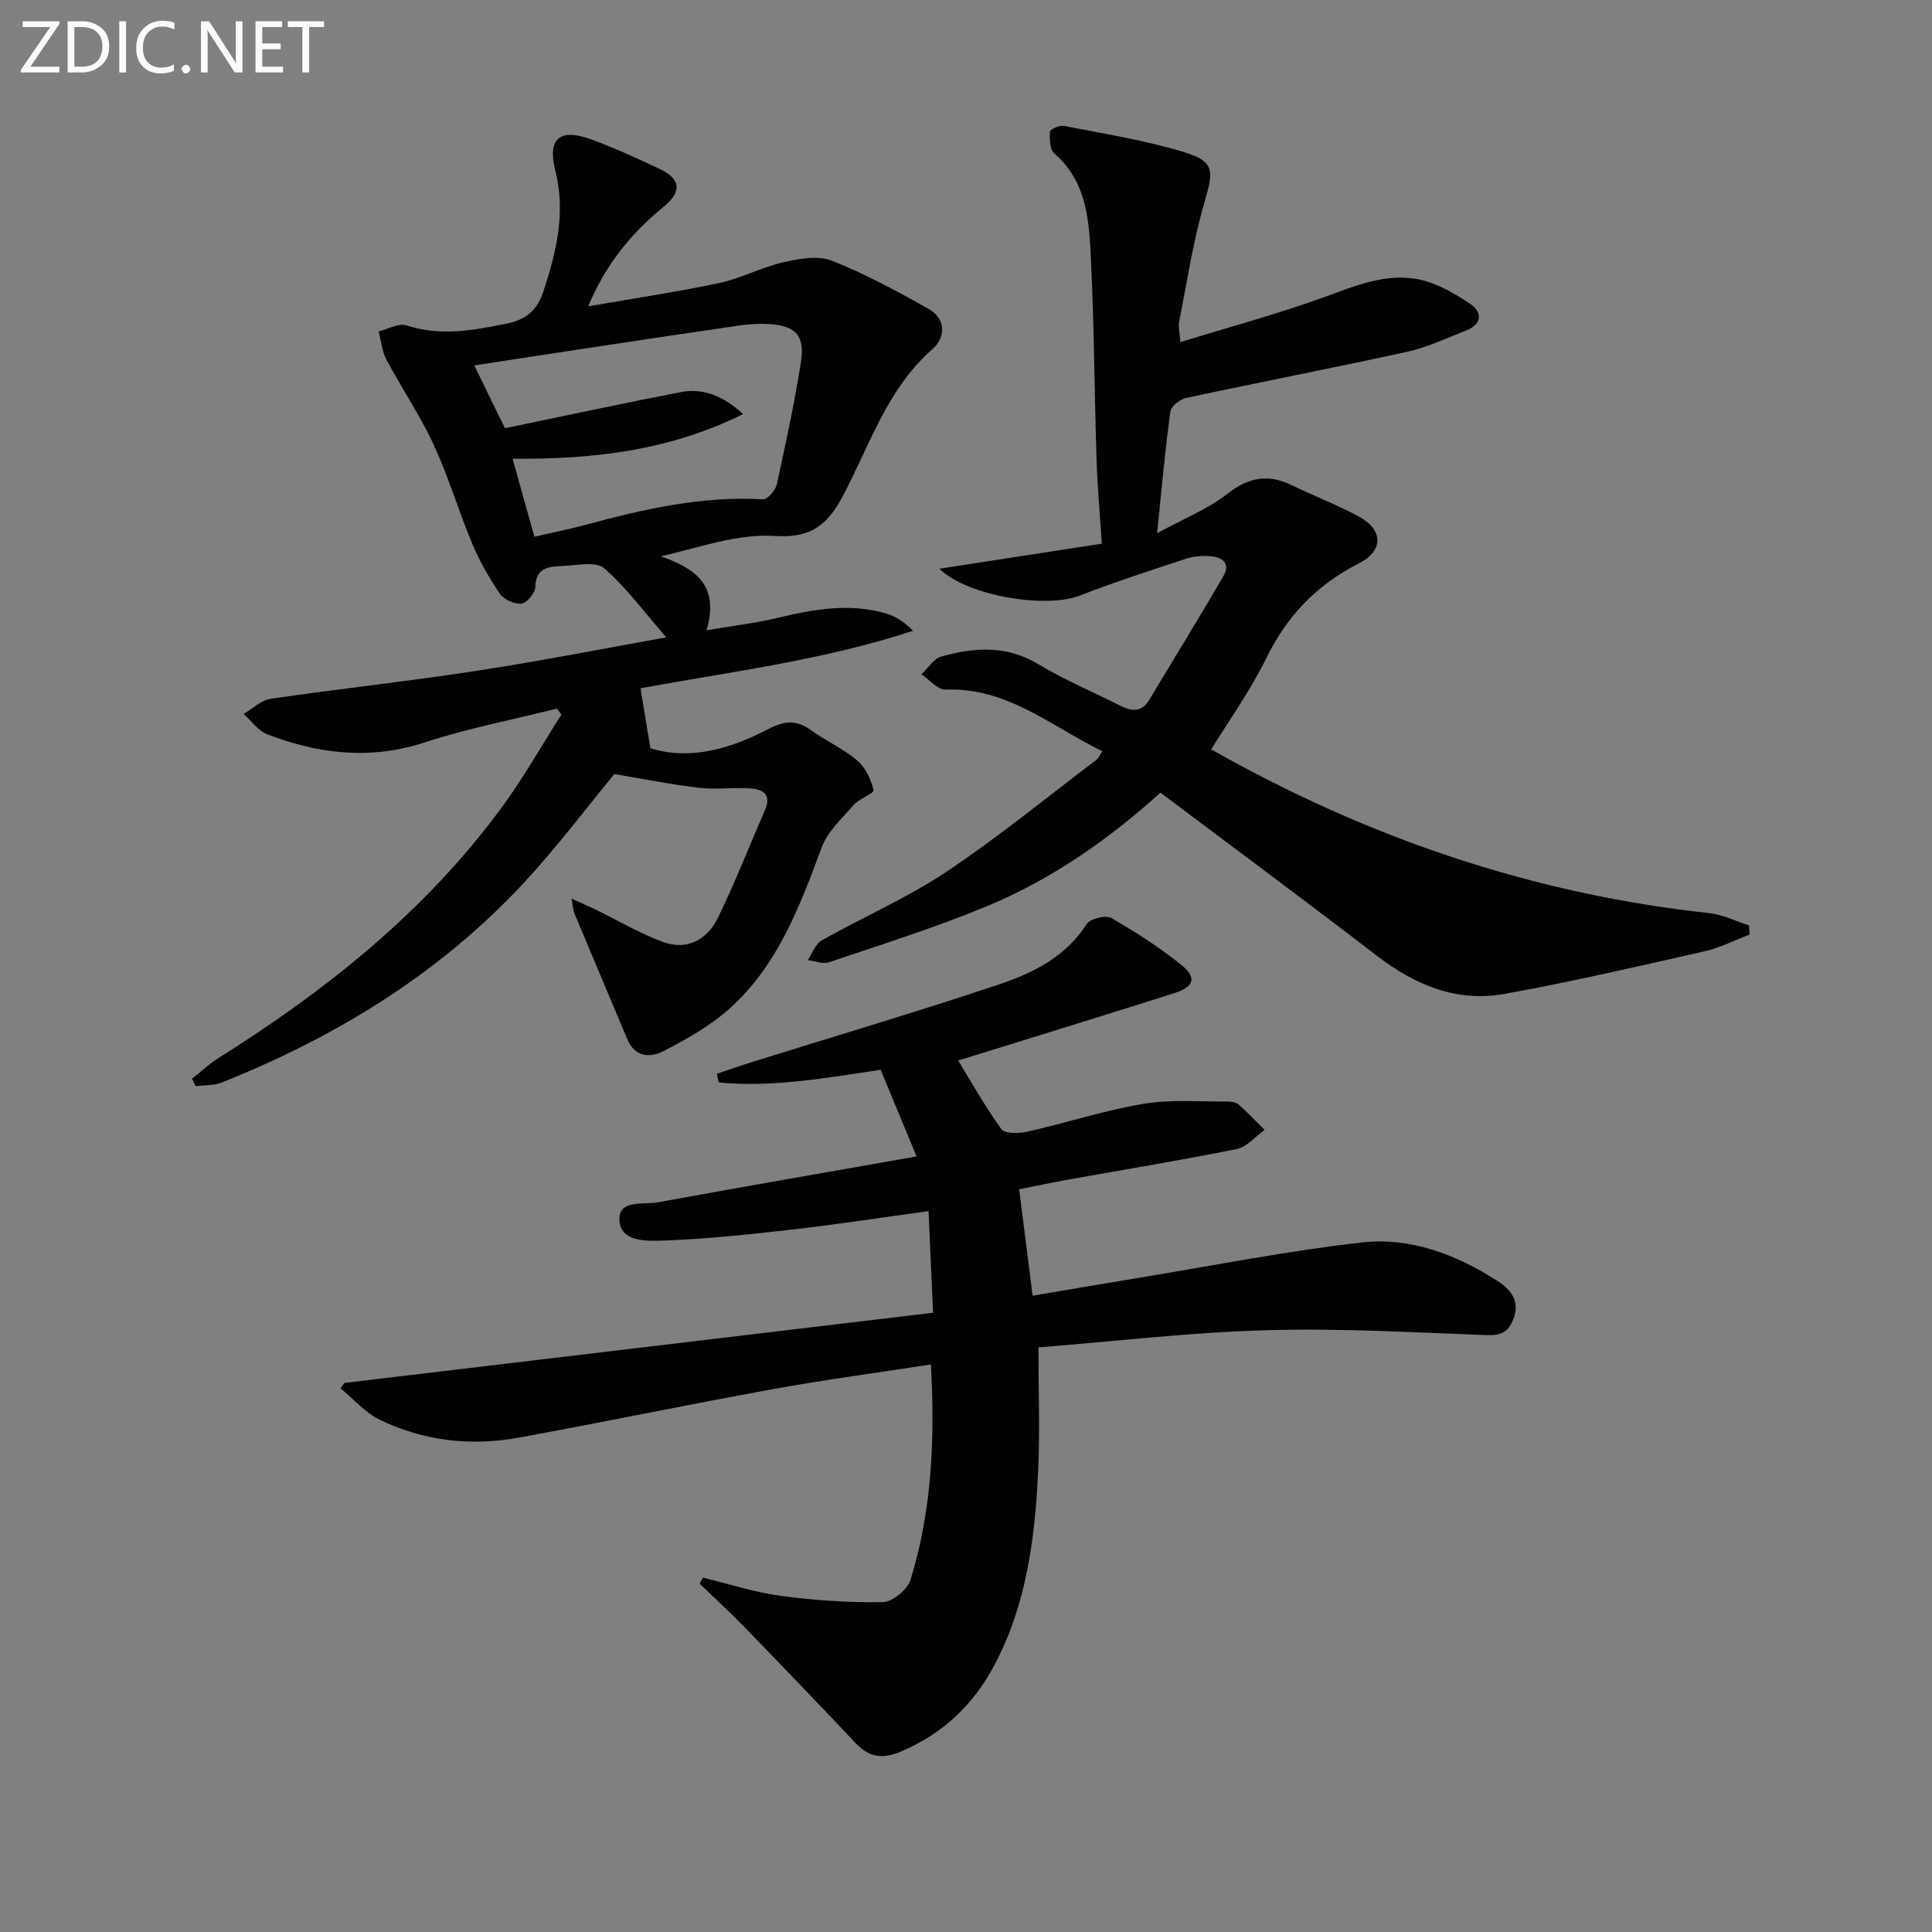 <svg enable-background="new 0 0 400 400" viewBox="0 0 400 400" xmlns="http://www.w3.org/2000/svg"><rect x="0" y="0" width="400" height="400" fill="#808080" stroke="none"/><path d="m215 278.96c0 9.2.32 17.51-.07 25.78-.66 13.83-2.42 27.5-9.04 40-4.35 8.21-10.71 14.25-19.4 17.91-3.73 1.57-6.53 1.23-9.31-1.72-7.65-8.12-15.38-16.16-23.15-24.16-2.96-3.05-6.11-5.93-9.17-8.88.22-.42.44-.84.66-1.26 5.36 1.29 10.66 3.04 16.1 3.77 7.01.94 14.13 1.43 21.18 1.3 1.99-.04 5.09-2.6 5.71-4.61 4.42-14.28 5.07-28.99 4.23-44.59-11.09 1.71-21.9 3.14-32.63 5.09-17.63 3.2-35.17 6.86-52.8 10.07-9.88 1.8-19.62.67-28.69-3.72-3.04-1.47-5.43-4.3-8.12-6.51.28-.37.55-.74.83-1.11 40.33-4.81 80.67-9.62 121.85-14.53-.32-7.21-.61-13.88-.93-21.04-10.15 1.39-19.45 2.82-28.8 3.88-8.75 1-17.53 1.91-26.31 2.22-3.33.12-8.69.26-8.9-4.23-.2-4.33 4.95-3.15 7.92-3.69 17.45-3.19 34.93-6.21 53.61-9.5-2.72-6.56-5.08-12.25-7.44-17.94-11.61 1.72-22.51 3.7-33.54 2.62-.12-.6-.25-1.2-.37-1.8 2.38-.8 4.74-1.64 7.13-2.38 17.1-5.34 34.29-10.43 51.27-16.11 7.07-2.37 13.83-5.72 18.17-12.52.71-1.11 3.92-1.89 5.07-1.24 5.03 2.87 9.95 6.05 14.47 9.67 3.3 2.65 2.75 4.56-1.39 5.88-14.81 4.72-29.67 9.27-44.76 13.96 2.59 4.23 5.48 9.41 8.92 14.18.71.99 3.62.95 5.33.57 8.05-1.82 15.95-4.41 24.07-5.78 5.67-.96 11.61-.43 17.42-.49.8-.01 1.8.18 2.36.67 1.87 1.64 3.57 3.46 5.34 5.21-1.91 1.36-3.65 3.53-5.75 3.96-11.54 2.33-23.17 4.23-34.76 6.31-3.41.61-6.79 1.33-10.3 2.03.93 7.34 1.81 14.35 2.78 22.03 7.26-1.22 14.56-2.48 21.87-3.68 15.4-2.53 30.74-5.58 46.22-7.34 10.13-1.15 19.68 2.5 28.24 8.02 2.65 1.71 4.72 4.15 3.14 7.99-1.07 2.61-2.58 3.27-5.34 3.17-15.13-.53-30.3-1.46-45.41-1.02-15.71.41-31.39 2.28-47.51 3.56z" fill="#010100"/><path d="m118.34 186.05c2.11.96 3.46 1.54 4.79 2.18 4.74 2.3 9.32 5.05 14.25 6.83 4.89 1.76 9.07-.54 11.24-5 3.56-7.31 6.52-14.91 9.77-22.37 1.46-3.35-.59-4.31-3.2-4.47-3.48-.21-7.03.28-10.48-.12-5.68-.66-11.3-1.8-17.52-2.84-5.63 6.82-11.7 14.92-18.54 22.31-17.49 18.91-38.94 32.05-62.71 41.54-1.65.66-3.61.54-5.42.78-.26-.52-.51-1.05-.77-1.57 1.81-1.42 3.51-3.02 5.44-4.24 22.45-14.09 42.92-30.43 58.73-51.97 4.48-6.11 8.23-12.76 12.31-19.16-.31-.41-.62-.83-.94-1.24-9.12 2.29-18.41 4.07-27.33 6.99-11.24 3.68-21.96 2.42-32.6-1.66-1.91-.73-3.31-2.78-4.94-4.22 1.88-1.09 3.66-2.86 5.66-3.15 14.12-2.07 28.33-3.59 42.43-5.76 13.26-2.03 26.43-4.63 39.43-6.95-4.3-4.94-8.1-10.12-12.81-14.28-1.67-1.47-5.55-.69-8.39-.51-2.67.17-5.77 0-5.9 4.29-.04 1.27-1.71 3.36-2.83 3.5-1.44.18-3.68-.81-4.51-2.03-2.24-3.26-4.22-6.77-5.75-10.42-2.82-6.72-4.88-13.77-7.93-20.37-2.82-6.1-6.65-11.74-9.82-17.7-.92-1.74-1.09-3.87-1.61-5.83 1.94-.46 4.17-1.77 5.79-1.24 7.01 2.3 13.7 1.04 20.62-.35 4.31-.87 6.48-2.9 7.77-6.87 2.66-8.15 4.59-16.19 2.39-24.9-1.68-6.65.99-8.77 7.51-6.37 4.81 1.77 9.49 3.92 14.13 6.11 4.41 2.09 4.6 4.71.78 7.83-7.1 5.82-12.18 12.35-15.6 20.61 9.5-1.66 18.38-2.98 27.15-4.84 4.49-.96 8.7-3.24 13.18-4.27 3.26-.75 7.18-1.49 10.07-.36 6.91 2.7 13.49 6.31 19.99 9.94 3.79 2.12 3.63 5.98.85 8.41-9.27 8.15-12.88 19.62-18.31 30-3.12 5.96-6.39 9.18-14.25 8.66-7.7-.51-15.61 2.35-23.59 4.21 6.78 2.49 12.19 5.63 9.42 15.31 5.37-.92 10.04-1.46 14.58-2.54 7.51-1.8 14.99-3.16 22.6-.93 1.96.57 3.74 1.76 5.57 3.57-18.58 6.12-37.8 8.48-56.43 11.91.68 4.15 1.29 7.82 2.04 12.4 8.07 2.55 16.43.22 24.25-3.88 3.48-1.82 5.94-2.05 9.03.17 3.1 2.23 6.69 3.83 9.57 6.28 1.7 1.44 2.82 3.91 3.37 6.12.15.62-2.93 1.74-4.07 3.03-2.43 2.77-5.43 5.48-6.66 8.78-4.61 12.38-9.2 24.75-19.44 33.72-3.93 3.44-8.67 6.09-13.34 8.51-2.75 1.43-5.92 1.25-7.48-2.47-3.66-8.72-7.35-17.43-11-26.16-.22-.57-.23-1.22-.54-2.95zm-7.7-74.93c3.82-.88 7.24-1.55 10.59-2.46 12.03-3.25 24.1-6.02 36.72-5.28.93.05 2.6-1.84 2.87-3.07 1.85-8.4 3.66-16.82 5-25.32.88-5.56-1.15-7.62-6.78-7.91-1.98-.1-4 .02-5.96.31-10.5 1.52-20.99 3.1-31.48 4.69-7.63 1.15-15.25 2.33-23.41 3.58 2.34 4.77 4.35 8.89 6.36 13 12.27-2.54 24.25-5.13 36.28-7.46 4.63-.9 8.75.64 13.04 4.52-15.5 7.69-31.39 9.4-47.74 9.25 1.48 5.28 2.93 10.47 4.51 16.15z" fill="#010100"/><path d="m362.23 193.5c-3.13 1.18-6.16 2.74-9.39 3.47-13.75 3.11-27.5 6.31-41.37 8.81-9.88 1.78-18.54-1.85-26.43-7.92-14.75-11.34-29.71-22.41-44.78-33.75-11.24 10.16-23.05 18.21-36.33 23.68-10.56 4.35-21.5 7.78-32.32 11.44-1.26.43-2.91-.27-4.37-.45.93-1.38 1.55-3.32 2.85-4.06 8.53-4.82 17.63-8.76 25.75-14.16 10.75-7.16 20.79-15.4 31.11-23.21.48-.36.74-1.03 1.28-1.81-10.63-5.19-19.75-13.28-32.47-12.76-1.62.07-3.32-2.07-4.99-3.18 1.36-1.26 2.52-3.21 4.1-3.66 6.84-1.94 13.57-2.39 20.17 1.61 5.38 3.26 11.26 5.68 16.88 8.55 2.39 1.22 4.47 1.36 6-1.18 5.13-8.49 10.29-16.96 15.31-25.52 1.64-2.79-.12-4.07-2.72-4.25-1.62-.11-3.37.01-4.91.52-7.41 2.44-14.84 4.83-22.1 7.66-6.87 2.67-23.08.17-29.02-5.58 11.42-1.76 22.19-3.42 33.64-5.19-.38-5.97-.91-11.71-1.09-17.46-.44-13.64-.49-27.29-1.14-40.91-.39-8.07-.65-16.38-7.61-22.43-.95-.82-.99-3-.9-4.51.03-.48 1.97-1.36 2.87-1.19 8.27 1.63 16.65 2.95 24.7 5.37 6.58 1.99 6.36 3.83 4.41 10.49-2.36 8.08-3.6 16.48-5.25 24.76-.18.92.11 1.94.28 4.15 10.22-3.15 20.1-5.82 29.69-9.28 6.48-2.34 12.86-5.11 19.76-3.68 3.71.77 7.31 2.87 10.51 5.02 2.62 1.77 2.53 4.25-.85 5.56-4.02 1.56-7.98 3.47-12.15 4.38-15.22 3.34-30.53 6.29-45.77 9.56-1.28.27-3.12 1.73-3.27 2.83-1.06 7.71-1.74 15.47-2.75 25.18 5.69-3.11 10.57-5.03 14.52-8.13 4.37-3.43 8.4-4.22 13.29-1.85 4.63 2.24 9.47 4.09 13.98 6.53 5.09 2.76 5.1 7.1 0 9.69-8.64 4.39-14.85 10.77-19.14 19.55-3.32 6.81-7.81 13.04-11.44 18.96 32.05 18.17 66.34 29.93 103.16 33.91 2.79.3 5.46 1.67 8.19 2.54.03.65.07 1.28.11 1.9z" fill="#010100"/><g fill="#fafafa"><path d="m12.4 4.8-6.1 9h6v1.2h-8v-.5l6.1-8.9h-5.7v-1.2h7.6v.4z"/><path d="m14 15v-10.6h3c1.6 0 2.9.5 4 1.4s1.6 2.2 1.6 3.8-.5 3-1.6 3.9-2.4 1.5-4 1.5zm1.4-9.4v8.2h1.6c1.3 0 2.4-.4 3.1-1.1s1.1-1.8 1.1-3.1-.4-2.3-1.2-3-1.8-1-3.1-1z"/><path d="m26.1 4.4v10.6h-1.4v-10.6z"/><path d="m36.1 14.6c-.8.4-1.8.6-2.9.6-1.5 0-2.7-.5-3.6-1.4s-1.4-2.2-1.4-3.8c0-1.7.5-3.1 1.5-4.1s2.3-1.6 3.9-1.6c1 0 1.8.1 2.5.4v1.4c-.8-.4-1.6-.6-2.5-.6-1.2 0-2.1.4-2.9 1.2s-1.1 1.8-1.1 3.2c0 1.3.3 2.3 1 3s1.6 1.1 2.7 1.1c1 0 2-.2 2.7-.7v1.3z"/><path d="m37.6 14.3c0-.2.1-.5.3-.6s.4-.3.6-.3c.3 0 .5.1.6.3s.3.4.3.6-.1.4-.3.6-.4.3-.6.3c-.3 0-.5-.1-.6-.3s-.3-.4-.3-.6z"/><path d="m50.2 15h-1.6l-5.3-8.2c-.2-.2-.3-.5-.4-.7 0 .2.1.7.1 1.5v7.4h-1.4v-10.6h1.7l5.2 8.1c.2.4.4.6.4.7 0-.3-.1-.8-.1-1.5v-7.3h1.4z"/><path d="m58.6 15h-5.7v-10.6h5.5v1.2h-4.1v3.4h3.8v1.2h-3.8v3.6h4.3z"/><path d="m67.1 5.6h-3.1v9.4h-1.4v-9.4h-3v-1.2h7.5z"/></g></svg>